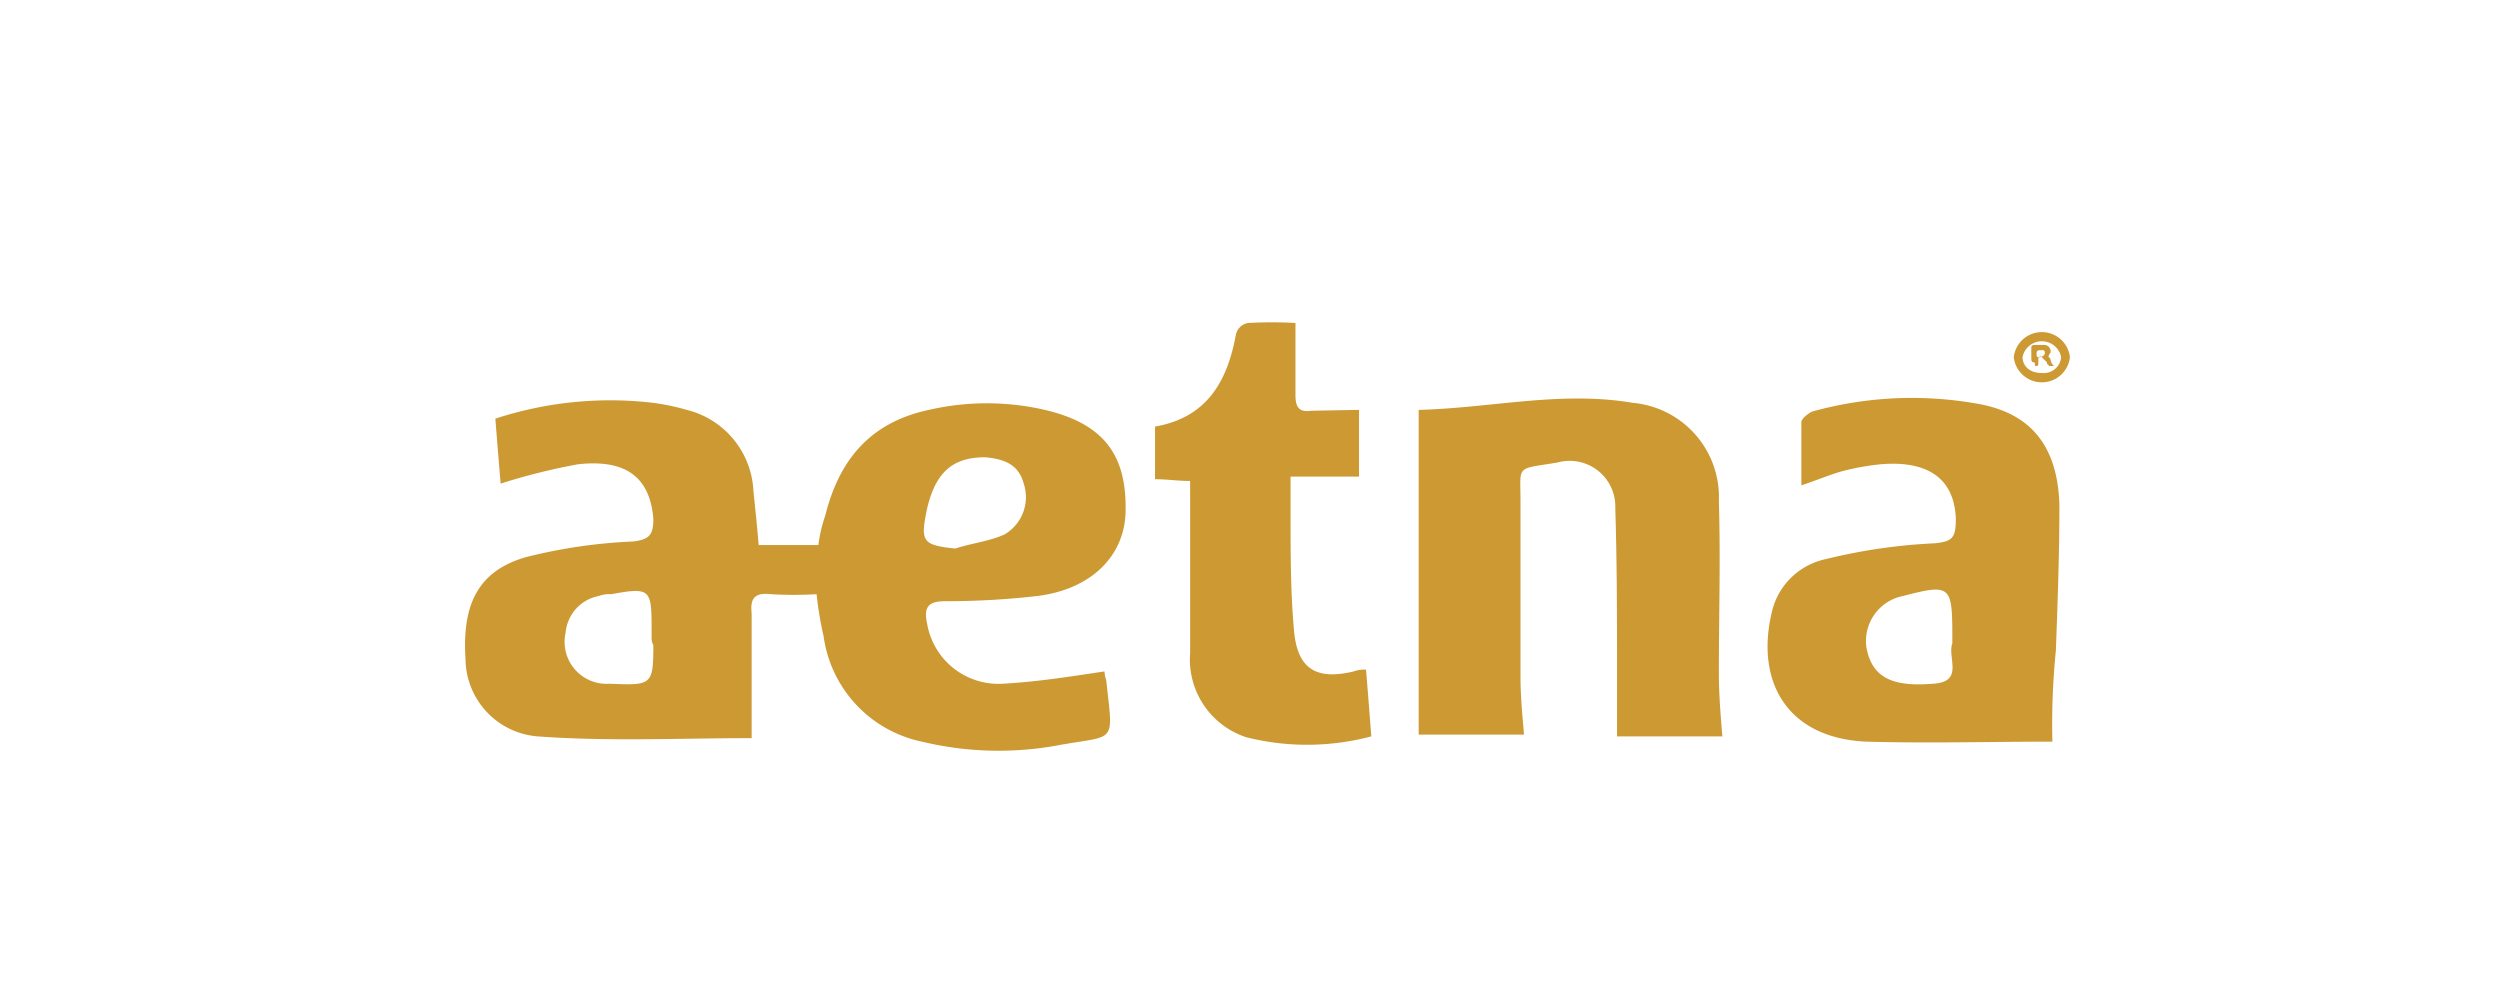<?xml version="1.0" encoding="UTF-8"?> <svg xmlns="http://www.w3.org/2000/svg" viewBox="0 0 142.42 55.88"><defs><style>.cls-1{fill:#c93;}</style></defs><g id="General_Dentistry" data-name="General Dentistry"><path class="cls-1" d="M46.52,33.85a22.55,22.55,0,0,1-2.6,0c-.9-.1-1.2.2-1.1,1.1v7.1c-4,0-8.1.2-12.2-.1a4.46,4.46,0,0,1-4.1-4.4c-.2-3.1.7-5,3.4-5.8a29.9,29.9,0,0,1,6.1-.9c1-.1,1.2-.4,1.2-1.3-.2-2.4-1.6-3.4-4.3-3.1a35.37,35.37,0,0,0-4.4,1.1c-.1-1.2-.2-2.4-.3-3.7a21,21,0,0,1,9-.9,12.86,12.86,0,0,1,1.9.4,5,5,0,0,1,3.8,4.6c.1,1,.2,1.9.3,3.1h3.4a8.47,8.47,0,0,1,.4-1.7c.8-3.2,2.6-5.3,5.9-6a14.71,14.71,0,0,1,6.6,0c3.4.8,4.7,2.6,4.6,5.9-.1,2.4-1.9,4.3-5,4.7a45.78,45.78,0,0,1-5.3.3c-1,0-1.2.4-1,1.3a4.12,4.12,0,0,0,4.3,3.4c1.9-.1,3.8-.4,5.8-.7a1.75,1.75,0,0,0,.1.5c.4,3.7.6,3.1-2.7,3.7a18.66,18.66,0,0,1-7.8-.2,7.12,7.12,0,0,1-5.6-6A20,20,0,0,1,46.52,33.85Zm7.9-2.6c.9-.3,1.9-.4,2.8-.8a2.46,2.46,0,0,0,1.1-2.9c-.3-1.1-1.1-1.4-2.2-1.5-1.8,0-2.8.8-3.3,2.9C52.42,30.85,52.52,31.05,54.42,31.25Zm-17.3,5.1v-.6c0-2.2-.1-2.3-2.3-1.9a1.7,1.7,0,0,0-.7.1,2.34,2.34,0,0,0-1.9,2.1,2.39,2.39,0,0,0,2.5,2.9c2.4.1,2.5.1,2.5-2.2A.76.76,0,0,1,37.12,36.35Z"></path><path class="cls-1" d="M80.82,23.35c4.1-.1,8.1-1.1,12.2-.4a5.39,5.39,0,0,1,4.9,5.6c.1,3.3,0,6.5,0,9.8,0,1.2.1,2.4.2,3.6h-6v-3.3c0-3.2,0-6.5-.1-9.7a2.6,2.6,0,0,0-3.3-2.6c-2.4.4-2.1.1-2.1,2.2v10c0,1.1.1,2.1.2,3.3h-6Z"></path><path class="cls-1" d="M116.92,42.25c-3.5,0-7.1.1-10.6,0-4.5-.2-6.3-3.4-5.4-7.3a4,4,0,0,1,3.1-3.1,32,32,0,0,1,6.2-.9c1-.1,1.2-.3,1.2-1.4-.1-2.6-2-3.3-4.3-3.1a14.35,14.35,0,0,0-2.2.4c-.7.2-1.4.5-2.3.8v-3.6c0-.2.4-.5.6-.6a21.19,21.19,0,0,1,9.7-.4c2.9.6,4.3,2.5,4.4,5.7,0,2.8-.1,5.5-.2,8.3A41.85,41.85,0,0,0,116.92,42.25Zm-5.7-6c0-2.9-.1-3-2.8-2.3a2.62,2.62,0,0,0-2.1,2.9c.3,1.7,1.4,2.3,3.8,2.1,1.8-.1.8-1.5,1.1-2.3Z"></path><path class="cls-1" d="M77.42,23.35v3.8h-3.9v2.1c0,2.2,0,4.5.2,6.7s1.3,2.8,3.4,2.3a1.7,1.7,0,0,1,.7-.1c.1,1.2.2,2.5.3,3.8A14.23,14.23,0,0,1,71,42a4.66,4.66,0,0,1-3.2-4.8v-9.8c-.7,0-1.3-.1-2-.1v-3c2.9-.5,4.1-2.5,4.6-5.2a.85.85,0,0,1,.7-.7,24.32,24.32,0,0,1,2.7,0v4.1c0,.7.2,1,.9.9Z"></path><path class="cls-1" d="M117.92,20.35a1.61,1.61,0,0,1-3.2,0,1.61,1.61,0,0,1,3.2,0Zm-2.7,0c0,.4.3.9,1.1.9a1,1,0,0,0,1.1-.9,1.12,1.12,0,0,0-2.2,0Z"></path><path class="cls-1" d="M115.72,20.35v-.5c0-.1,0-.2.2-.2h.5a.37.37,0,0,1,.4.4c0,.1-.1.1-.1.2s-.1.1,0,.1.1.3.2.4.1.1,0,.1h-.2a.1.1,0,0,0-.1-.1c0-.1,0-.1-.1-.2s-.1-.1-.2-.2-.2,0-.2.1v.2c0,.1,0,.2-.1.2s-.1,0-.1-.2C115.72,20.65,115.72,20.55,115.72,20.35Zm.5-.4h0c-.2,0-.2.1-.2.2s0,.2.1.2a.37.37,0,0,0,.3-.1.19.19,0,0,0,0-.3Z"></path></g></svg> 